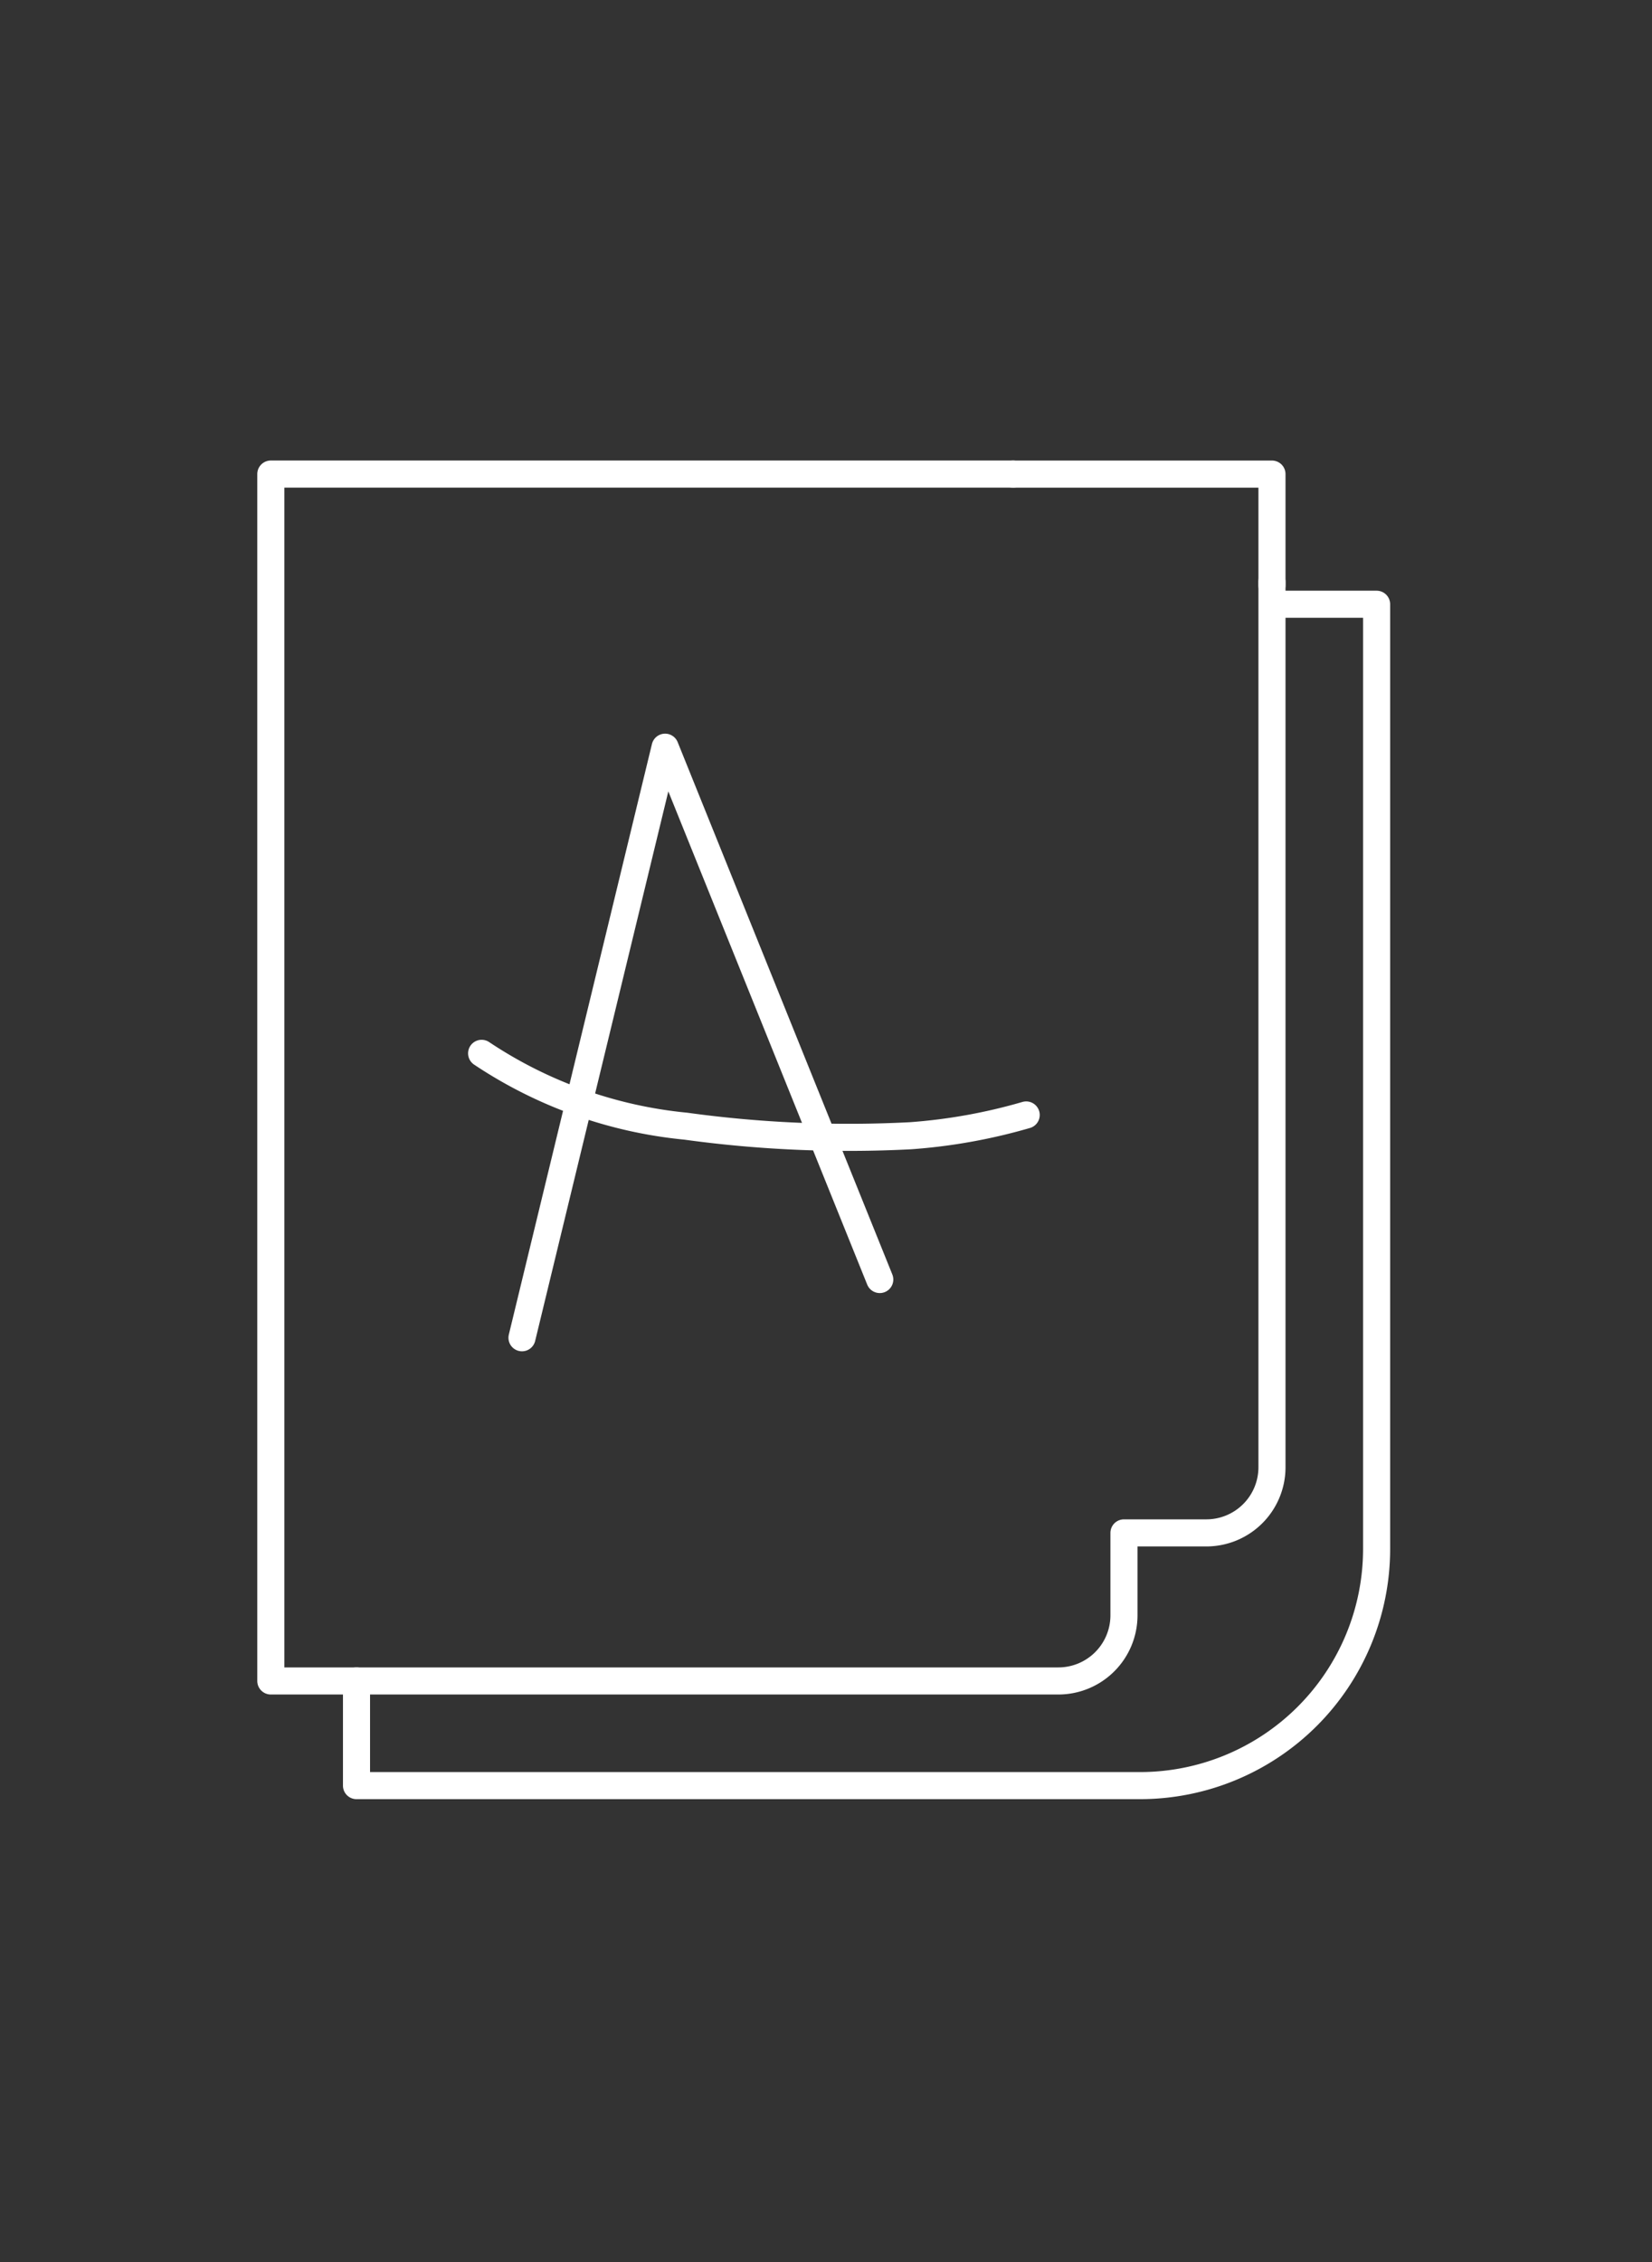 <svg xmlns="http://www.w3.org/2000/svg" width="122" height="167" viewBox="0 0 122 167">
  <rect x="0" y="0" width="122" height="167" fill="#333333" stroke="none"/>
  <g id="paper-icon" transform="translate(-278 -4683)">
    <g id="icon" transform="translate(5.894 135.975)">
      <path id="Path_2241" data-name="Path 2241" d="M298.434,4671.123v7.726h57.857a17.477,17.477,0,0,0,17.477-17.477v-69.738h-7.627" fill="none" stroke="#fff" stroke-linecap="round" stroke-linejoin="round" stroke-width="2"/>
      <path id="Path_2242" data-name="Path 2242" d="M366.041,4590.242v-8.217H346.919" fill="none" stroke="#fff" stroke-linecap="round" stroke-linejoin="round" stroke-width="2"/>
      <path id="Path_2243" data-name="Path 2243" d="M366.041,4589.983v65.363a4.847,4.847,0,0,1-4.847,4.846h-6.083v6.084a4.847,4.847,0,0,1-4.847,4.847H292.106v-89.1h54.813" fill="none" stroke="#fff" stroke-linecap="round" stroke-linejoin="round" stroke-width="2"/>
      <path id="Path_2244" data-name="Path 2244" d="M347.89,4629.338a41.112,41.112,0,0,1-8.528,1.533,88.184,88.184,0,0,1-16.61-.705,32.85,32.85,0,0,1-15.078-5.377" fill="none" stroke="#fff" stroke-linecap="round" stroke-linejoin="round" stroke-width="2"/>
      <path id="Path_2245" data-name="Path 2245" d="M310.655,4645.787l10.569-43.6,15.853,39.3" fill="none" stroke="#fff" stroke-linecap="round" stroke-linejoin="round" stroke-width="2"/>
    </g>
    <rect id="bounding-box" width="122" height="167" transform="translate(278 4683)" fill="none"/>
  </g>
</svg>
